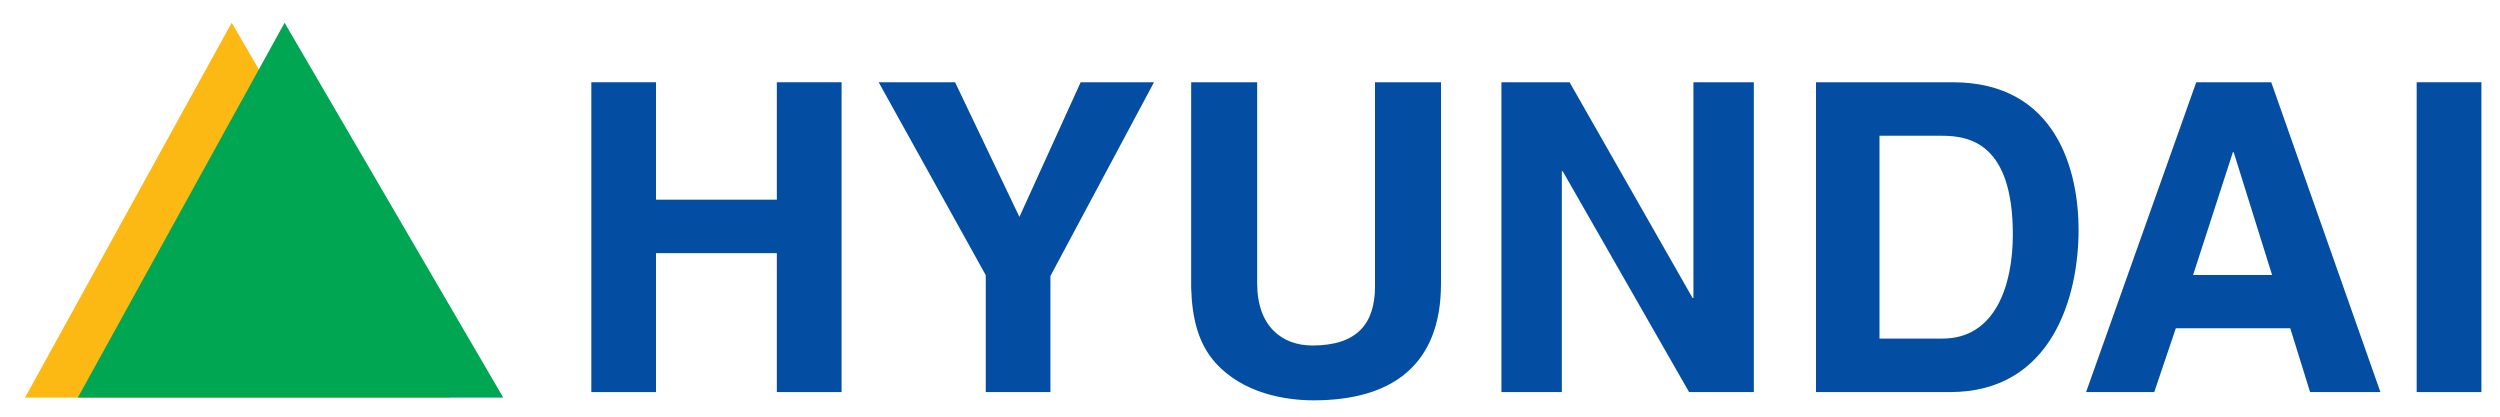<svg xmlns="http://www.w3.org/2000/svg" id="Layer_1" data-name="Layer 1" viewBox="0 0 300 50"><defs><style>.cls-1{fill:#034ea2;}.cls-1,.cls-2,.cls-3{fill-rule:evenodd;}.cls-2{fill:#fdb913;}.cls-3{fill:#00a651;}</style></defs><polygon class="cls-1" points="93.22 30.38 93.22 47.05 100.99 47.05 100.99 9.87 93.22 9.87 93.22 23.96 78.72 23.96 78.72 9.87 70.96 9.87 70.96 47.05 78.72 47.05 78.72 30.38 93.22 30.38 93.22 30.38"></polygon><polygon class="cls-1" points="126.05 33.12 138.48 9.87 129.68 9.87 122.33 26.03 114.61 9.87 105.44 9.87 118.29 33.02 118.29 47.05 126.05 47.05 126.05 33.12 126.05 33.12"></polygon><path class="cls-1" d="M172.92,9.87H165v24.5c0,4.5-2.18,7.09-7.51,7.09-3.63,0-6.63-2.28-6.63-7.46V9.87h-7.92V34.52c.1,3.73.88,6.73,2.9,9,3.31,3.69,8.38,4.52,11.8,4.52,9.37,0,15.28-4.21,15.28-14V9.87Z"></path><polygon class="cls-1" points="203.21 35.76 203.11 35.76 188.35 9.87 180.17 9.87 180.17 47.05 187.42 47.05 187.42 20.54 187.52 20.54 202.69 47.05 210.46 47.05 210.46 9.87 203.21 9.87 203.21 35.76 203.21 35.76"></polygon><path class="cls-1" d="M217.92,47.05H234c12.27,0,15.43-11.49,15.43-19.47,0-7-2.59-17.71-15.12-17.71H217.92V47.05Zm7.61-30.76H233c3.31,0,8.54.88,8.54,11.86,0,6.11-2.12,12.48-8.44,12.48h-7.56V16.29Z"></path><path class="cls-1" d="M261.1,39.39h13.73l2.38,7.66h8.44L272.55,9.87h-9L250.33,47.05h8.18l2.59-7.66Zm6.84-21.13h.1L272.65,33h-9.48l4.77-14.71Z"></path><polygon class="cls-1" points="297.77 9.87 290 9.87 290 47.05 297.77 47.05 297.77 9.87 297.77 9.87"></polygon><polygon class="cls-2" points="3 47.71 27.8 2.73 54.05 47.71 3 47.71 3 47.71"></polygon><polygon class="cls-3" points="9.34 47.71 34.15 2.73 60.39 47.71 9.34 47.71 9.34 47.71"></polygon></svg>